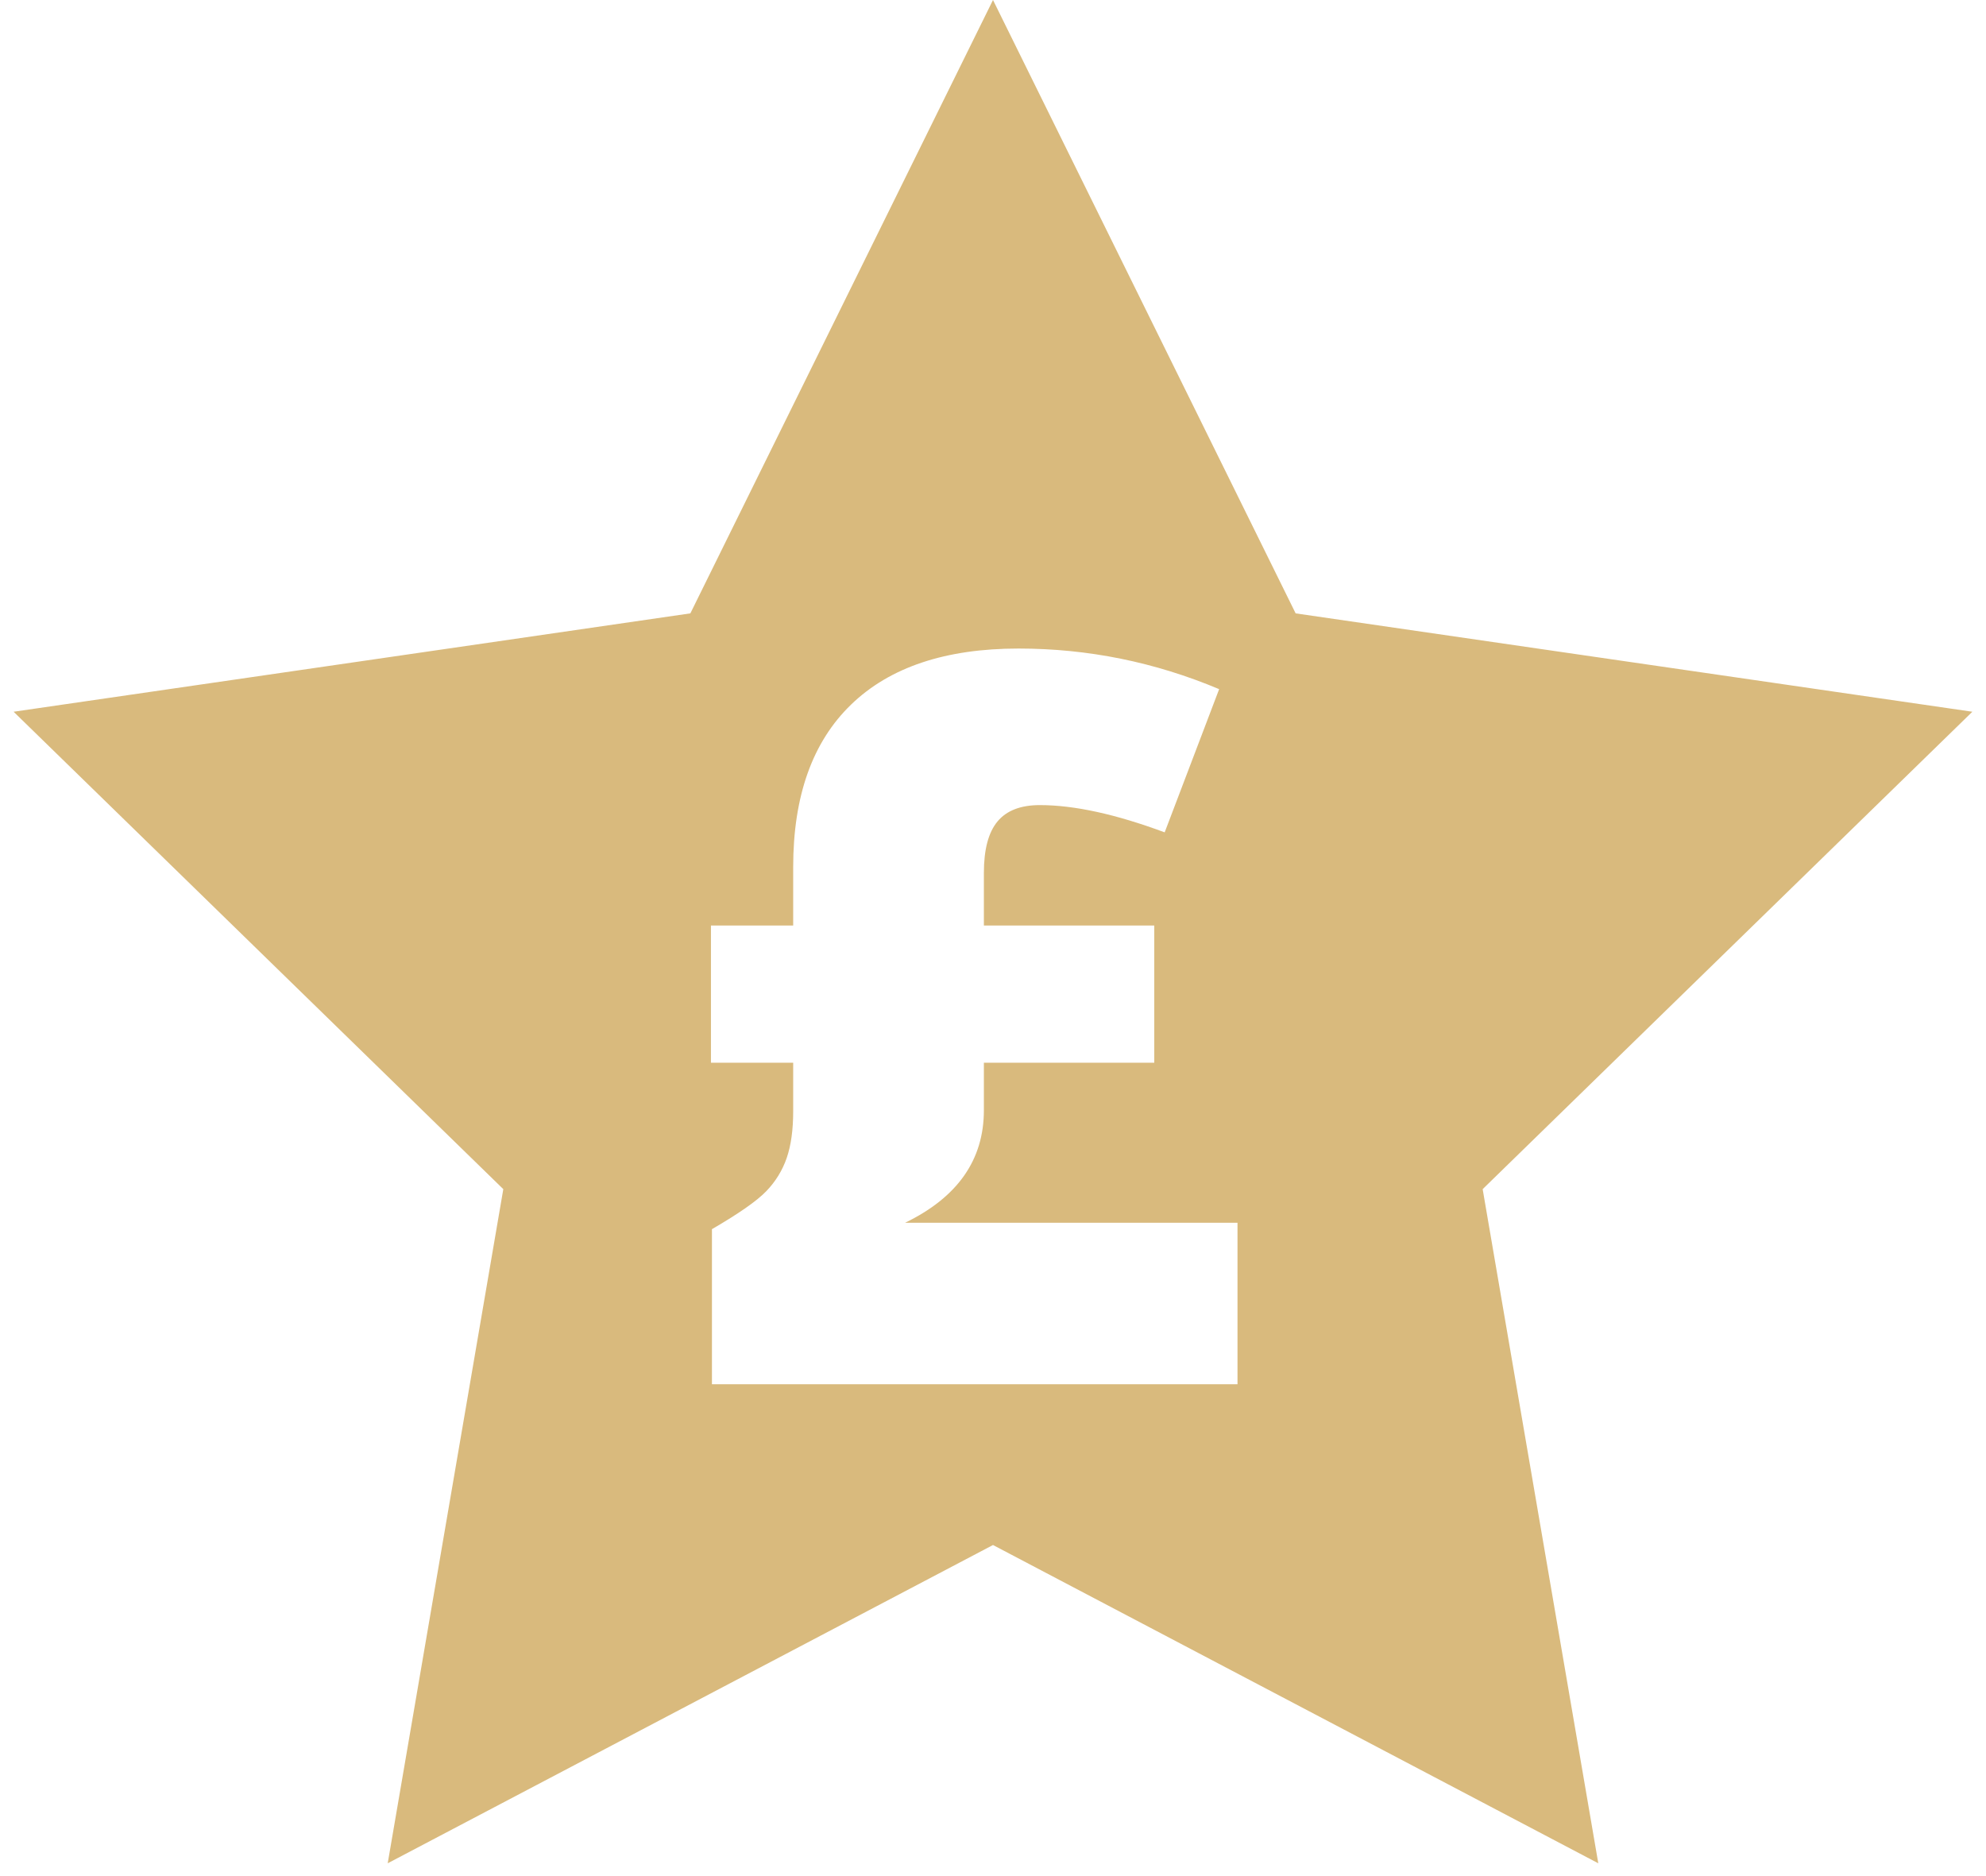 <?xml version="1.0" encoding="UTF-8"?>
<svg width="54px" height="51px" viewBox="0 0 54 51" version="1.1" xmlns="http://www.w3.org/2000/svg" xmlns:xlink="http://www.w3.org/1999/xlink">
    <title>2A8D614E-0437-4DF3-AF3F-7DE4C33D7175</title>
    <g id="MMP-Work-for-us" stroke="none" stroke-width="1" fill="none" fill-rule="evenodd">
        <g transform="translate(-296, -911)" fill="#D9BA7D" id="Salaries">
            <g transform="translate(296.37, 911)">
                <path d="M26.63,42 L10.172,50.652 L13.315,32.326 L0,19.348 L18.401,16.674 L26.63,0 L34.859,16.674 L53.259,19.348 L39.944,32.326 L43.088,50.652 L26.63,42 Z M27.325,17.63 C29.211,17.63 31.029,17.998 32.779,18.734 L31.298,22.627 C29.969,22.133 28.838,21.886 27.904,21.886 C27.383,21.886 26.999,22.034 26.753,22.33 C26.505,22.627 26.382,23.093 26.382,23.731 L26.382,25.159 L31.015,25.159 L31.015,28.889 L26.382,28.889 L26.382,30.182 C26.382,31.529 25.668,32.548 24.241,33.239 L33.278,33.239 L33.278,37.63 L18.988,37.63 L18.988,33.414 C19.715,32.992 20.207,32.649 20.463,32.384 C20.719,32.119 20.905,31.816 21.022,31.475 C21.139,31.134 21.197,30.712 21.197,30.209 L21.197,28.889 L18.961,28.889 L18.961,25.159 L21.197,25.159 L21.197,23.569 C21.197,21.639 21.722,20.166 22.773,19.152 C23.823,18.137 25.34,17.63 27.325,17.63" id="Combined-Shape"></path>
            </g>
        </g>
    </g>
</svg>